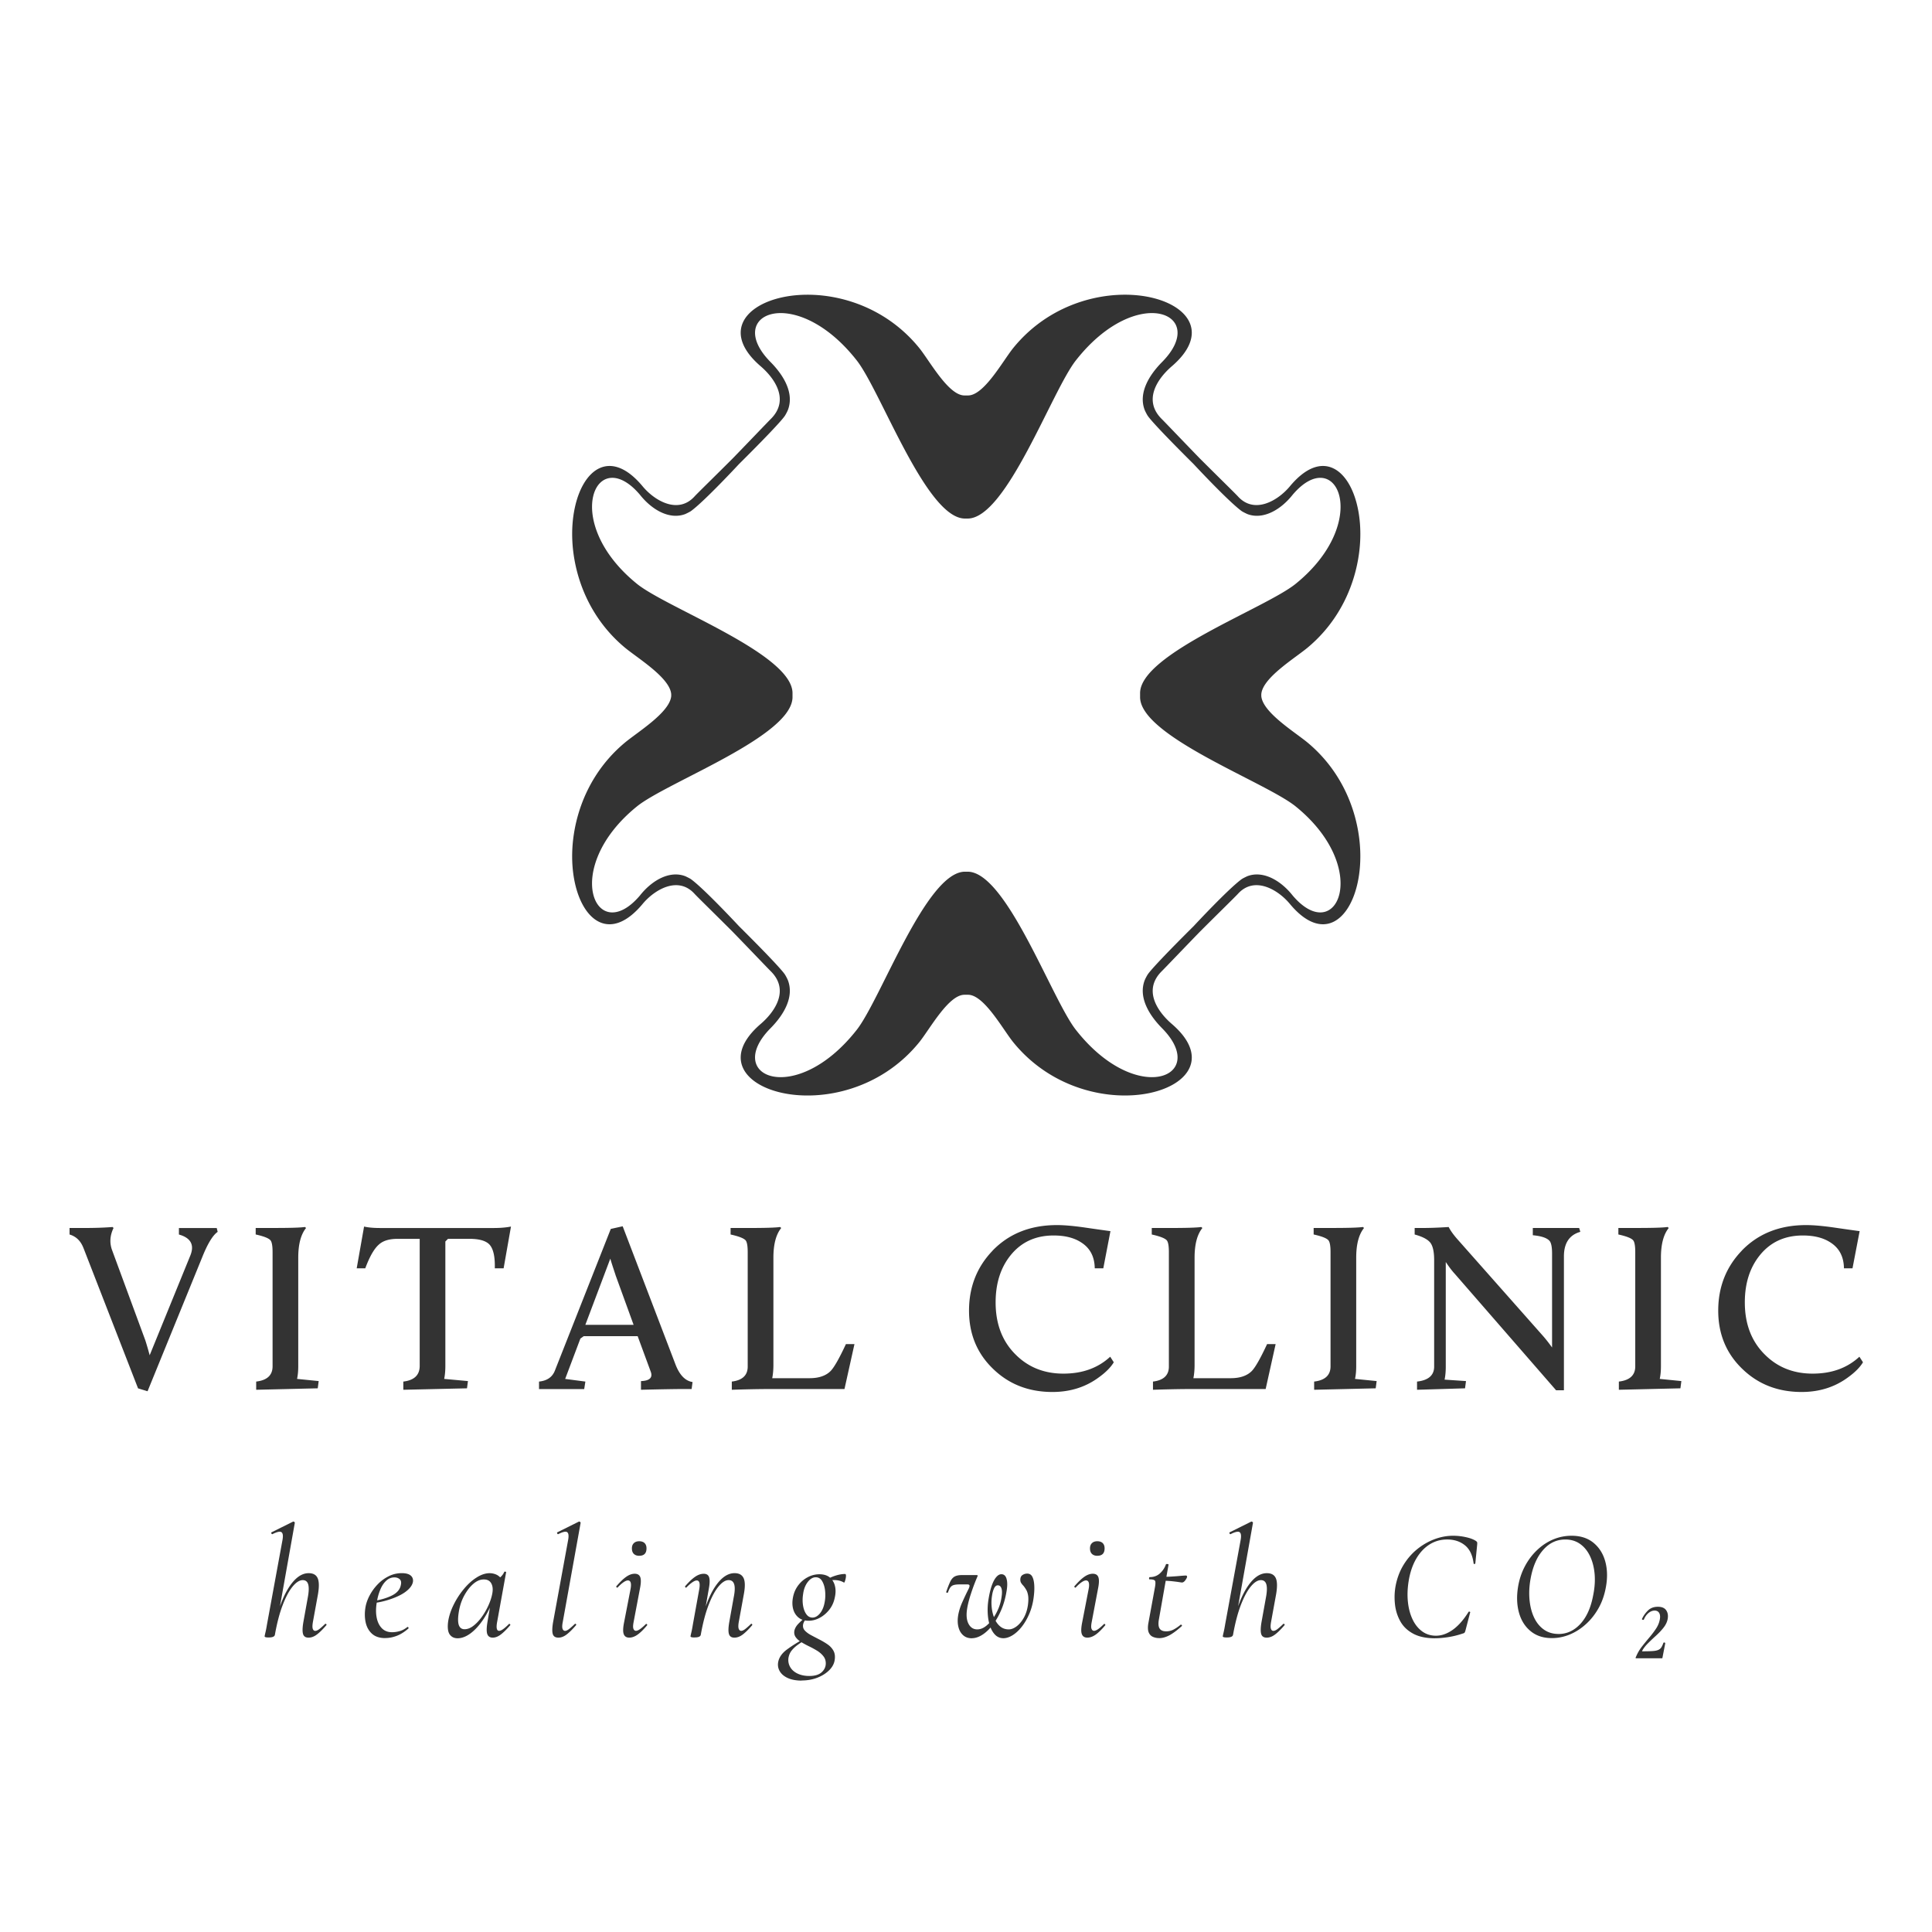 <?xml version="1.0" encoding="UTF-8"?> <svg xmlns="http://www.w3.org/2000/svg" id="Layer_1" version="1.1" viewBox="0 0 1024 1024"><defs><style>.st0{fill:#333}</style></defs><path d="M604.27 369.36c-.25 20.81 66.47 45.1 82.48 58.08 40.57 32.89 21.8 74.78-1.61 47.2-6.44-8.15-15.84-13.4-24.07-10.22 0 0-2.29 1.06-2.96 1.55-7.19 5.22-25.45 24.9-25.45 24.9-13.4 13.3-22.84 23.21-24.42 25.73-.49.78-1.3 2.32-1.6 3.15-3.09 8.39 1.67 17.53 9.28 25.23 25.39 25.71-13.31 42.09-45.68.87-12.78-16.27-36.69-83.41-57.18-83.83h-1.8c-20.49.43-44.4 67.57-57.18 83.83-32.37 41.22-71.08 24.84-45.68-.87 7.61-7.7 12.36-16.84 9.28-25.23-.31-.83-1.11-2.37-1.6-3.15-1.59-2.52-11.03-12.43-24.42-25.73 0 0-18.28-19.68-25.45-24.9-.68-.49-2.96-1.55-2.96-1.55-8.24-3.18-17.64 2.07-24.07 10.22-23.41 27.58-42.19-14.31-1.61-47.2 16.02-12.98 82.73-37.27 82.48-58.08v-1.86c.25-20.81-66.48-45.1-82.48-58.08-40.57-32.89-21.8-74.79 1.61-47.2 6.44 8.15 15.84 13.4 24.07 10.22 0 0 2.29-1.06 2.96-1.55 7.19-5.22 25.45-24.9 25.45-24.9 13.4-13.3 22.84-23.21 24.42-25.73.49-.78 1.3-2.32 1.6-3.15 3.09-8.39-1.67-17.53-9.28-25.23-25.39-25.71 13.31-42.09 45.68-.87 12.78 16.27 36.69 83.41 57.18 83.83h1.8c20.49-.43 44.4-67.57 57.18-83.83 32.37-41.22 71.08-24.84 45.68.87-7.61 7.7-12.37 16.84-9.28 25.23.31.83 1.11 2.37 1.6 3.15 1.59 2.52 11.03 12.43 24.42 25.73 0 0 18.28 19.68 25.45 24.9.68.49 2.96 1.55 2.96 1.55 8.24 3.18 17.64-2.07 24.07-10.22 23.41-27.58 42.19 14.31 1.61 47.2-16.02 12.98-82.73 37.27-82.48 58.08v1.86Zm88.94-26.23c49.65-41.58 24.21-126.28-9.69-85.2-6.38 7.56-18.7 14.71-27.36 5.21-1.61-1.77-10.94-10.85-20.4-20.32-9.32-9.61-18.3-19.05-20-20.72-10.06-9.95-2.32-21.31 5.13-27.8 40.43-34.45-42.95-60.29-83.86-9.84-5.47 6.75-15.45 25.16-23.95 25.14-.24 0-.71.01-.95.01s-.71-.02-.95-.01c-8.5.02-18.48-18.4-23.95-25.14-40.91-50.44-124.29-24.6-83.86 9.84 7.44 6.49 15.19 17.84 5.13 27.8-1.7 1.69-10.68 11.11-20 20.72-9.46 9.48-18.79 18.55-20.4 20.32-8.66 9.51-20.98 2.36-27.35-5.21-33.9-41.08-59.33 43.64-9.69 85.2 6.64 5.56 23.47 15.71 24.65 24.37.07.5.07 1.4 0 1.86-1.26 8.64-18.03 18.81-24.65 24.37-49.65 41.58-24.22 126.28 9.69 85.2 6.39-7.56 18.7-14.71 27.35-5.21 1.61 1.77 10.94 10.85 20.4 20.32 9.33 9.61 18.3 19.05 20 20.72 10.06 9.95 2.32 21.31-5.13 27.79-40.43 34.45 42.95 60.29 83.86 9.84 5.47-6.74 15.45-25.16 23.95-25.14.24 0 .71-.01.95-.01s.71.01.95.01c8.5-.02 18.48 18.4 23.95 25.14 40.91 50.44 124.29 24.6 83.86-9.84-7.44-6.49-15.19-17.84-5.13-27.79 1.7-1.69 10.68-11.11 20-20.72 9.46-9.48 18.79-18.55 20.4-20.32 8.66-9.5 20.98-2.36 27.36 5.21 33.9 41.08 59.33-43.64 9.69-85.2-6.64-5.56-23.4-15.72-24.65-24.37-.07-.46-.07-1.36 0-1.86 1.18-8.65 18.03-18.81 24.65-24.37ZM44.18 661.35c-1.43-3.67-3.86-6.01-7.31-7.04v-3.45h7.44c5.87 0 11-.17 15.36-.52l.51.52c-1.94 4.01-2.18 7.93-.76 11.77l17.64 47.87c.76 2.39 1.51 4.99 2.27 7.81l21.55-52.86c2.27-5.63.26-9.35-6.05-11.13v-3.45h20.04l.5 2.04c-2.6 1.8-5.33 6.28-8.19 13.44l-28.97 71.04-5.04-1.53-28.97-74.5ZM135.77 732.26c5.8-.67 8.7-3.37 8.7-8.06v-60.55c0-3.33-.38-5.41-1.13-6.28-.93-1.1-3.53-2.12-7.82-3.07v-3.45h9.45c8.9 0 14.44-.17 16.63-.52l.63.52c-2.77 3.41-4.15 8.65-4.15 15.74v57.61c0 2.47-.21 4.68-.63 6.65l11.46 1.15-.5 3.84-32.63.77v-4.36ZM213.76 732.26c5.79-.67 8.69-3.45 8.69-8.32v-67.33h-11.72c-4.37 0-7.65.99-9.82 2.95-2.52 2.13-4.96 6.36-7.31 12.67h-4.54l3.91-22.13c2.18.51 4.99.77 8.44.77h60.35c3.44 0 6.46-.26 9.07-.77l-3.9 22.13h-4.67c.16-6.23-.8-10.45-2.9-12.67-1.93-1.96-5.42-2.95-10.45-2.95h-11.47l-1.39 1.41v65.91c0 2.56-.2 4.87-.62 6.92l12.59 1.15-.5 3.84-33.75.77v-4.36h-.01ZM326.26 675.81c-1.59-4.78-2.52-7.68-2.78-8.72l-13.23 35.09h25.57l-9.58-26.37h.01Zm-40.57 56.45c4.29-.43 7.11-2.39 8.44-5.88l29.6-75.02 6.3-1.41 27.84 72.83c2.18 5.89 5.25 9.13 9.2 9.73l-.5 3.71h-5.3c-3.44 0-10.63.12-21.54.39v-4.6c4.61-.17 6.34-1.84 5.17-5l-6.93-18.81h-28.59l-1.77 1.28-8.06 21.38 10.71 1.4-.62 3.97h-23.95v-3.97ZM387.86 732.26c5.62-.67 8.44-3.33 8.44-7.93v-60.67c0-3.33-.38-5.41-1.13-6.28-1.01-1.1-3.65-2.12-7.94-3.07v-3.45h9.58c8.74 0 14.28-.17 16.64-.52l.62.52c-2.77 3.41-4.15 8.65-4.15 15.74v56.83c0 2.56-.2 4.91-.63 7.04h19.78c4.96 0 8.7-1.29 11.22-3.85 1.93-2.04 4.61-6.79 8.06-14.21h4.53l-5.29 23.81h-40.31c-4.87 0-11.34.12-19.41.39v-4.36ZM526.06 662.88c8.74-9.04 20.12-13.56 34.14-13.56 4.03 0 9.21.47 15.51 1.4 8.31 1.2 12.6 1.8 12.85 1.8l-3.79 19.72h-4.53c-.08-6.05-2.39-10.57-6.93-13.56-3.78-2.56-8.74-3.85-14.86-3.85-9.58 0-17.18 3.5-22.82 10.5-5.29 6.56-7.93 14.89-7.93 24.96 0 11.43 3.52 20.64 10.59 27.65 6.72 6.74 15.16 10.11 25.32 10.11s18.35-2.99 24.82-8.96l1.9 2.95c-1.6 2.64-4.17 5.25-7.69 7.81-7.06 5.29-15.33 7.93-24.82 7.93-12.52 0-22.98-4.05-31.37-12.16-8.56-8.19-12.85-18.51-12.85-30.97s4.17-23.12 12.47-31.74v-.02ZM611.09 732.26c5.62-.67 8.44-3.33 8.44-7.93v-60.67c0-3.33-.38-5.41-1.13-6.28-1.01-1.1-3.65-2.12-7.94-3.07v-3.45h9.58c8.74 0 14.28-.17 16.64-.52l.62.52c-2.77 3.41-4.15 8.65-4.15 15.74v56.83c0 2.56-.2 4.91-.63 7.04h19.78c4.96 0 8.7-1.29 11.22-3.85 1.93-2.04 4.61-6.79 8.06-14.21h4.53l-5.29 23.81h-40.31c-4.87 0-11.34.12-19.41.39v-4.36ZM696.51 732.26c5.8-.67 8.7-3.37 8.7-8.06v-60.55c0-3.33-.38-5.41-1.13-6.28-.93-1.1-3.53-2.12-7.82-3.07v-3.45h9.45c8.9 0 14.44-.17 16.63-.52l.63.52c-2.77 3.41-4.15 8.65-4.15 15.74v57.61c0 2.47-.21 4.68-.63 6.65l11.46 1.15-.5 3.84-32.63.77v-4.36ZM751.06 732.26c6.04-.67 9.07-3.33 9.07-7.93v-56.44c0-4.36-.66-7.43-2.01-9.22-1.43-1.8-4.21-3.25-8.32-4.36v-3.45h3.79c4.11 0 8.86-.17 14.23-.52 1.01 1.97 2.6 4.19 4.79 6.65l44.98 50.82c1.59 1.8 3.28 3.92 5.04 6.4v-49.79c0-3.33-.42-5.55-1.27-6.65-1.34-1.61-4.32-2.64-8.94-3.07v-3.84h24.56l.63 2.04c-5.8 1.63-8.7 5.97-8.7 13.05v70.92h-4.15l-53.68-61.7c-1.43-1.53-3.02-3.63-4.79-6.28v55.42c0 2.56-.2 4.87-.62 6.92l11.34.77-.51 3.84-25.44.77v-4.36ZM858.02 732.26c5.8-.67 8.7-3.37 8.7-8.06v-60.55c0-3.33-.38-5.41-1.13-6.28-.93-1.1-3.53-2.12-7.82-3.07v-3.45h9.45c8.9 0 14.44-.17 16.63-.52l.63.52c-2.77 3.41-4.15 8.65-4.15 15.74v57.61c0 2.47-.21 4.68-.63 6.65l11.46 1.15-.5 3.84-32.63.77v-4.36ZM923.15 662.88c8.74-9.04 20.12-13.56 34.14-13.56 4.03 0 9.21.47 15.51 1.4 8.31 1.2 12.6 1.8 12.85 1.8l-3.79 19.72h-4.53c-.08-6.05-2.39-10.57-6.93-13.56-3.78-2.56-8.74-3.85-14.86-3.85-9.58 0-17.18 3.5-22.82 10.5-5.29 6.56-7.93 14.89-7.93 24.96 0 11.43 3.52 20.64 10.59 27.65 6.72 6.74 15.16 10.11 25.33 10.11s18.35-2.99 24.81-8.96l1.9 2.95c-1.6 2.64-4.17 5.25-7.69 7.81-7.06 5.29-15.33 7.93-24.82 7.93-12.52 0-22.98-4.05-31.37-12.16-8.56-8.19-12.85-18.51-12.85-30.97s4.17-23.12 12.47-31.74v-.02ZM163.5 867.98c-1.54 0-2.5-.65-2.88-1.93-.38-1.28-.33-3.38.16-6.28l2.4-13.32c.55-3.01.6-5.26.16-6.73-.44-1.48-1.4-2.22-2.89-2.22-1.7 0-3.49 1.14-5.36 3.4s-3.62 5.54-5.27 9.83c-1.65 4.31-3.02 9.55-4.12 15.74l-1.15-.08c1.15-6.53 2.69-12.24 4.62-17.13 1.92-4.88 4.12-8.68 6.59-11.39 2.48-2.71 5.08-4.06 7.84-4.06 2.36 0 3.94.86 4.74 2.6.8 1.73.86 4.54.21 8.45l-2.72 14.91c-.28 1.68-.3 2.86-.04 3.56.25.7.67 1.06 1.28 1.06.65 0 1.41-.34 2.26-1.01s1.82-1.53 2.92-2.6c.17-.21.38-.21.62 0 .25.22.27.46.04.67-1.76 2.06-3.38 3.67-4.87 4.81-1.48 1.15-3 1.72-4.53 1.72h-.01Zm-21.02-.09c-.88 0-1.47-.05-1.77-.17-.3-.11-.45-.24-.45-.42 0-.16.14-.89.45-2.17.3-1.29.56-2.65.79-4.1l8.24-44.89c.38-2.17.2-3.52-.57-4.06-.77-.53-2.36-.18-4.79 1.05-.21.06-.39-.08-.54-.42-.13-.33-.09-.53.13-.58l11.3-5.62c.28-.11.52-.05.74.17.21.21.3.39.24.5l-10.55 59.28c-.17.94-1.23 1.42-3.22 1.42ZM204.21 868.23c-3.02 0-5.38-.79-7.09-2.35-1.7-1.56-2.82-3.61-3.34-6.12-.52-2.52-.54-5.2-.04-8.05.38-2.11 1.16-4.25 2.32-6.36 1.15-2.12 2.58-4.05 4.28-5.78a20.72 20.72 0 0 1 5.77-4.18c2.14-1.07 4.42-1.59 6.84-1.59 2.08 0 3.64.4 4.66 1.21 1.01.82 1.44 1.92 1.27 3.31-.21 1.34-.97 2.65-2.26 3.94-1.3 1.28-2.95 2.43-4.99 3.42-2.03 1.01-4.31 1.87-6.84 2.6a43.87 43.87 0 0 1-7.75 1.5l.17-1.09c4.11-.61 7.58-1.59 10.38-2.97 2.8-1.36 4.42-3.25 4.87-5.65.32-1.39.12-2.42-.63-3.06-.74-.65-1.66-.96-2.75-.96-1.65 0-3.11.58-4.37 1.76-1.26 1.17-2.31 2.73-3.13 4.69-.82 1.95-1.43 4.1-1.82 6.45-.55 3.02-.6 5.73-.16 8.16.44 2.44 1.34 4.37 2.72 5.82 1.37 1.45 3.21 2.18 5.52 2.18 1.27 0 2.6-.2 4-.59 1.4-.39 2.76-1.12 4.09-2.18.11-.11.26-.05.45.17.2.22.23.42.13.58-2.08 1.85-4.16 3.16-6.23 3.94-2.06.78-4.08 1.17-6.06 1.17h-.01ZM246.24 863.53c1.48 0 3-.56 4.53-1.71 1.54-1.15 3.01-2.67 4.41-4.57 1.4-1.9 2.61-3.96 3.63-6.2 1.01-2.22 1.72-4.35 2.1-6.36.44-2.23.26-4.06-.54-5.49-.8-1.42-2.16-2.11-4.08-2.05-1.82 0-3.63.79-5.45 2.36-1.81 1.56-3.43 3.67-4.86 6.32-1.43 2.65-2.4 5.69-2.89 9.08-.44 3.02-.38 5.21.16 6.58.55 1.36 1.54 2.04 2.97 2.04h.02Zm-3.71 4.79c-1.81 0-3.19-.67-4.16-2.01-.96-1.34-1.25-3.58-.87-6.7.44-2.96 1.4-5.94 2.89-8.96 1.48-3.02 3.28-5.81 5.4-8.37 2.11-2.57 4.37-4.62 6.8-6.16 2.42-1.53 4.72-2.3 6.92-2.3 1.05 0 2.08.19 3.13.58 1.05.39 1.94 1.03 2.68 1.89.74.86 1.16 2.02 1.28 3.47l-3.96-2.43c.77-.11 1.62-.57 2.56-1.38.93-.81 1.62-1.75 2.06-2.8.12-.16.32-.21.62-.13.3.08.43.18.38.3l-4.79 26.46c-.55 3.07-.19 4.6 1.07 4.6.61 0 1.36-.34 2.27-1.01.9-.67 1.88-1.53 2.92-2.6.16-.16.36-.13.57.09.22.21.25.42.09.58-1.76 2.06-3.38 3.67-4.87 4.82-1.48 1.15-2.94 1.72-4.37 1.72s-2.44-.63-2.88-1.88c-.44-1.26-.41-3.36.08-6.33l1.98-11.72 1.48-1.42c-1.48 4.35-3.31 8.16-5.48 11.43-2.17 3.26-4.45 5.79-6.84 7.58-2.39 1.78-4.71 2.68-6.97 2.68ZM295.95 867.98c-1.59 0-2.59-.65-2.97-1.93-.38-1.28-.33-3.38.17-6.28l7.99-43.63c.38-2.17.21-3.52-.53-4.06-.74-.53-2.33-.18-4.74 1.05-.22.06-.4-.08-.54-.42-.14-.33-.1-.53.13-.58l11.29-5.62c.28-.11.52-.05.74.17.22.21.3.39.25.5l-9.48 52.59c-.33 1.68-.36 2.86-.08 3.56.27.7.71 1.06 1.31 1.06s1.33-.34 2.18-1.01c.86-.67 1.83-1.53 2.93-2.6.21-.21.44-.21.65 0 .22.22.22.46 0 .67-1.75 2.06-3.38 3.67-4.86 4.81-1.48 1.15-2.97 1.72-4.45 1.72ZM338.79 824.6c-1.21 0-2.16-.34-2.84-1.01-.69-.66-1.03-1.65-1.03-2.93 0-1.17.34-2.09 1.03-2.76.69-.67 1.64-1.01 2.84-1.01s2.23.34 2.89 1.01c.65.67.98 1.59.98 2.76 0 2.63-1.29 3.93-3.87 3.93Zm-5.28 43.38c-1.48 0-2.46-.63-2.92-1.88-.47-1.26-.39-3.36.21-6.33l3.38-17.42c.61-3.13.13-4.69-1.4-4.69-.6 0-1.37.31-2.31.96-.93.64-1.95 1.54-3.05 2.71-.16.22-.37.21-.62-.04-.24-.25-.26-.47-.04-.63 1.92-2.23 3.65-3.88 5.19-4.95 1.54-1.07 3.02-1.59 4.45-1.59 1.54 0 2.52.61 2.97 1.84.44 1.24.38 3.22-.17 5.95l-3.38 17.84c-.32 1.68-.36 2.86-.08 3.56.28.7.72 1.06 1.32 1.06s1.36-.33 2.26-.96c.9-.65 1.88-1.5 2.92-2.55.22-.22.44-.21.66.04.21.25.21.47 0 .63-1.76 2.12-3.39 3.73-4.9 4.81-1.51 1.09-3.01 1.64-4.5 1.64h.01ZM389.24 867.98c-1.54 0-2.5-.65-2.89-1.93-.38-1.28-.33-3.38.17-6.28l2.39-13.32c1.21-5.97.3-8.96-2.72-8.96-1.71 0-3.49 1.14-5.36 3.4-1.87 2.25-3.63 5.54-5.28 9.83-1.65 4.31-3.02 9.55-4.12 15.74l-1.15-.08c1.15-6.53 2.68-12.24 4.58-17.13 1.9-4.88 4.09-8.67 6.59-11.39 2.5-2.71 5.13-4.06 7.87-4.06 2.36 0 3.95.86 4.79 2.6.82 1.73.88 4.54.16 8.45l-2.72 14.91c-.28 1.68-.28 2.86 0 3.56.28.7.72 1.06 1.31 1.06s1.33-.34 2.19-1.01c.85-.67 1.82-1.53 2.92-2.6.16-.21.36-.21.57 0 .22.22.25.46.08.67-1.75 2.06-3.37 3.67-4.86 4.82-1.48 1.15-3 1.72-4.53 1.72Zm-21.02-.09c-.89 0-1.48-.05-1.77-.17-.3-.11-.46-.24-.46-.42 0-.16.15-.89.46-2.17.3-1.29.55-2.65.78-4.1l3.38-18.67c.55-3.13.11-4.69-1.31-4.69-.61 0-1.38.31-2.32.96-.93.64-1.98 1.54-3.13 2.71-.16.22-.36.21-.57-.04-.22-.25-.25-.47-.08-.63 1.92-2.23 3.67-3.88 5.23-4.95 1.57-1.07 3.09-1.59 4.57-1.59s2.43.61 2.84 1.84c.41 1.24.38 3.22-.13 5.95l-4.28 24.53c-.16.94-1.23 1.42-3.21 1.42v.02ZM437.45 838.25l-.08-.58c1.65-1.07 3.43-1.9 5.36-2.52 1.92-.61 3.66-.91 5.2-.91.27 0 .42.25.45.75.03.5-.03 1.07-.16 1.68-.14.62-.29 1.15-.46 1.59-.16.46-.33.62-.49.51-1.27-.78-2.82-1.22-4.66-1.3-1.84-.09-3.56.18-5.15.79Zm-6.84 19.1c1.48 0 2.86-.8 4.12-2.39 1.26-1.59 2.08-3.75 2.48-6.49.27-1.79.3-3.64.08-5.54-.22-1.89-.73-3.52-1.53-4.9-.8-1.36-1.93-2.05-3.42-2.05s-2.96.85-4.25 2.56c-1.29 1.7-2.1 3.83-2.43 6.41-.33 2.06-.34 4.04-.04 5.94.3 1.9.88 3.44 1.73 4.64.85 1.21 1.94 1.81 3.26 1.81Zm-2.06 1.67c-2.2 0-3.99-.57-5.36-1.72-1.38-1.15-2.31-2.65-2.81-4.52-.49-1.87-.52-3.92-.08-6.16.44-2.35 1.35-4.44 2.72-6.28 1.38-1.85 3.05-3.3 5.04-4.36 1.98-1.06 4.06-1.59 6.26-1.59s4.13.56 5.48 1.68c1.34 1.12 2.25 2.59 2.72 4.44.47 1.85.46 3.88-.04 6.12-.49 2.51-1.47 4.69-2.92 6.53-1.46 1.84-3.15 3.28-5.07 4.31-1.92 1.04-3.9 1.55-5.93 1.55h-.01Zm-3.63 31.73c-2.96 0-5.44-.47-7.42-1.38-1.98-.92-3.39-2.13-4.25-3.65-.85-1.5-1.11-3.13-.78-4.87.49-2.46 2.02-4.63 4.57-6.53 2.56-1.9 5.51-3.76 8.86-5.61l.57.67a50.45 50.45 0 0 0-3.67 2.43c-1.23.89-2.29 1.88-3.17 2.97-.89 1.09-1.46 2.42-1.74 3.98-.22 1.78.1 3.4.95 4.86.85 1.45 2.16 2.6 3.92 3.43 1.75.83 3.82 1.25 6.18 1.25 2.91 0 5.08-.64 6.51-1.93 1.43-1.28 2.17-2.79 2.23-4.52.05-1.5-.35-2.82-1.2-3.93-.85-1.12-1.95-2.1-3.29-2.94-1.35-.83-2.78-1.62-4.29-2.35a48.27 48.27 0 0 1-4.2-2.27c-1.29-.78-2.28-1.67-2.96-2.63-.69-.99-.92-2.11-.71-3.39.28-1.29.97-2.52 2.1-3.69 1.13-1.17 2.51-2.43 4.17-3.77l.82.67c-.61.28-1.14.77-1.61 1.46-.47.7-.75 1.42-.87 2.13-.16 1.24.17 2.29.99 3.14.82.86 1.91 1.67 3.26 2.39 1.34.72 2.79 1.47 4.33 2.27 1.54.78 2.98 1.63 4.33 2.55 1.34.91 2.39 2.02 3.13 3.31.74 1.28 1 2.81.78 4.6-.21 2.11-1.16 4.02-2.84 5.73-1.67 1.7-3.79 3.06-6.34 4.06-2.56 1-5.35 1.5-8.37 1.5v.04ZM515.08 868.32c-1.87 0-3.41-.55-4.62-1.64-1.21-1.09-2.03-2.54-2.47-4.35-.45-1.82-.5-3.81-.17-5.98.38-2.35 1.14-4.77 2.27-7.28 1.12-2.51 2.24-4.86 3.34-7.03.38-.83.52-1.42.41-1.77-.11-.32-.47-.5-1.07-.5h-4.12c-1.37 0-2.43.12-3.17.34-.74.22-1.34.65-1.78 1.25-.44.62-.85 1.48-1.23 2.6-.11.22-.31.29-.62.21-.3-.08-.4-.26-.29-.55.82-2.4 1.55-4.23 2.18-5.49.64-1.25 1.41-2.11 2.35-2.59.93-.48 2.19-.72 3.79-.72h7.42c.49 0 .79.06.87.17.08.11 0 .39-.21.83-1.21 2.79-2.33 5.79-3.38 9-1.05 3.21-1.74 6.01-2.07 8.41-.44 3.18-.13 5.71.91 7.58s2.56 2.8 4.53 2.8c1.42 0 2.82-.48 4.16-1.42 1.35-.94 2.64-2.27 3.87-3.93 1.24-1.68 2.3-3.57 3.18-5.65.88-2.1 1.46-4.29 1.74-6.58.27-1.89.21-3.33-.17-4.31-.38-.99-1.02-1.47-1.9-1.47-.77 0-1.4.51-1.9 1.5-.49 1.01-.85 2.2-1.07 3.61-.38 2.17-.47 4.35-.24 6.52.21 2.18.72 4.17 1.48 5.95.77 1.79 1.78 3.2 3.05 4.23 1.26 1.04 2.77 1.55 4.53 1.55 1.31 0 2.69-.54 4.11-1.59 1.43-1.07 2.69-2.55 3.79-4.48 1.1-1.93 1.84-4.17 2.23-6.75.28-2.07.31-3.73.13-4.99-.2-1.25-.52-2.29-.99-3.1s-.97-1.54-1.52-2.21c-.44-.45-.82-.91-1.15-1.42-.33-.5-.49-1.08-.49-1.76 0-1.17.38-2.01 1.15-2.52.77-.5 1.59-.75 2.47-.75 1.21 0 2.1.52 2.68 1.55.57 1.04.93 2.46 1.06 4.27.14 1.82.07 3.86-.21 6.16-.38 3.3-1.14 6.3-2.26 9-1.12 2.7-2.46 5.05-4 7.03-1.54 1.98-3.18 3.51-4.9 4.6-1.74 1.09-3.4 1.64-4.99 1.64s-3.07-.57-4.25-1.72c-1.18-1.15-2.11-2.71-2.8-4.69-.69-1.98-1.1-4.27-1.23-6.87-.14-2.6.04-5.29.54-8.08.44-2.57.98-4.78 1.65-6.66.67-1.88 1.43-3.31 2.31-4.35.88-1.04 1.79-1.55 2.72-1.55 1.38 0 2.3.81 2.76 2.44.47 1.62.48 3.74.04 6.36-.61 3.75-1.57 7.15-2.89 10.21-1.31 3.07-2.84 5.73-4.57 7.96-1.74 2.23-3.55 3.95-5.45 5.15-1.9 1.2-3.75 1.8-5.56 1.8l.02.02ZM581.59 824.6c-1.21 0-2.16-.34-2.84-1.01-.69-.66-1.03-1.65-1.03-2.93 0-1.17.34-2.09 1.03-2.76.69-.67 1.64-1.01 2.84-1.01s2.23.34 2.89 1.01c.65.67.98 1.59.98 2.76 0 2.63-1.29 3.93-3.87 3.93Zm-5.28 43.38c-1.48 0-2.46-.63-2.92-1.88-.47-1.26-.39-3.36.21-6.33l3.38-17.42c.61-3.13.13-4.69-1.4-4.69-.6 0-1.37.31-2.31.96-.93.64-1.95 1.54-3.05 2.71-.16.22-.37.21-.62-.04-.24-.25-.26-.47-.04-.63 1.92-2.23 3.65-3.88 5.19-4.95 1.54-1.07 3.02-1.59 4.45-1.59 1.54 0 2.52.61 2.97 1.84.44 1.24.38 3.22-.17 5.95l-3.38 17.84c-.32 1.68-.36 2.86-.08 3.56.28.7.72 1.06 1.32 1.06s1.36-.33 2.26-.96c.9-.65 1.88-1.5 2.92-2.55.22-.22.44-.21.66.04.21.25.21.47 0 .63-1.76 2.12-3.39 3.73-4.9 4.81-1.51 1.09-3.01 1.64-4.5 1.64h.01ZM626.43 838.76c-.11 0-.7-.09-1.77-.25-1.07-.17-2.33-.31-3.79-.47-1.46-.13-2.87-.21-4.25-.21l.17-2.09c1.54 0 3.11-.05 4.74-.17 1.62-.11 3.08-.21 4.37-.34 1.29-.11 2.18-.16 2.68-.16.21 0 .38.08.49.25.11.16.13.37.08.58-.11.45-.44 1.04-.98 1.77-.55.73-1.13 1.09-1.74 1.09Zm-12.03 29.47c-1.15 0-2.25-.21-3.26-.64-1.02-.42-1.78-1.18-2.27-2.3s-.57-2.71-.25-4.77l3.47-18.92c.38-2.01.41-3.27.08-3.77-.33-.5-1.3-.75-2.89-.75-.21 0-.3-.19-.24-.58.05-.39.16-.59.32-.59 2.15 0 3.94-.65 5.4-1.96 1.46-1.32 2.51-2.88 3.18-4.73.05-.22.31-.3.78-.25.47.05.68.17.63.34l-5.12 29.06c-.38 2.18-.26 3.77.38 4.77.63 1.01 1.8 1.5 3.5 1.5 1.43 0 2.76-.34 4-1 1.24-.67 2.46-1.5 3.67-2.52.12-.11.28-.05.5.17.21.21.27.39.16.5-2.53 2.29-4.74 3.93-6.64 4.95-1.9 1-3.69 1.5-5.39 1.5ZM671.34 867.98c-1.54 0-2.5-.65-2.88-1.93s-.33-3.38.16-6.28l2.4-13.32c.55-3.01.6-5.26.16-6.73-.44-1.48-1.4-2.22-2.89-2.22-1.7 0-3.49 1.14-5.36 3.4s-3.62 5.54-5.27 9.83c-1.65 4.31-3.02 9.55-4.12 15.74l-1.15-.08c1.15-6.53 2.69-12.24 4.62-17.13 1.92-4.88 4.12-8.68 6.59-11.39 2.48-2.71 5.08-4.06 7.84-4.06 2.36 0 3.94.86 4.74 2.6.8 1.73.86 4.54.21 8.45l-2.72 14.91c-.28 1.68-.3 2.86-.04 3.56.25.7.67 1.06 1.28 1.06.65 0 1.41-.34 2.26-1.01.85-.67 1.82-1.53 2.92-2.6.17-.21.38-.21.62 0 .25.22.27.46.04.67-1.76 2.06-3.38 3.67-4.87 4.81-1.48 1.15-3 1.72-4.53 1.72Zm-21.02-.09c-.88 0-1.47-.05-1.77-.17-.3-.11-.45-.24-.45-.42 0-.16.14-.89.45-2.17.3-1.29.56-2.65.79-4.1l8.24-44.89c.38-2.17.2-3.52-.57-4.06-.77-.53-2.36-.18-4.79 1.05-.21.06-.39-.08-.54-.42-.13-.33-.09-.53.13-.58l11.3-5.62c.28-.11.52-.05.74.17.21.21.3.39.24.5l-10.55 59.28c-.17.94-1.23 1.42-3.22 1.42ZM760.6 868.32c-4.73 0-8.6-.82-11.63-2.47-3.03-1.65-5.29-3.83-6.8-6.58-1.51-2.72-2.45-5.71-2.8-8.91-.36-3.21-.27-6.41.29-9.59.77-4.13 2.14-7.84 4.12-11.14 1.98-3.29 4.38-6.09 7.21-8.41 2.83-2.32 5.89-4.1 9.2-5.36 3.29-1.25 6.62-1.88 9.97-1.88 2.25 0 4.52.24 6.8.75 2.28.5 4.05 1.17 5.31 2.01.38.28.61.53.66.75.05.21.05.64 0 1.25l-.98 9.87c-.06.22-.22.34-.5.34s-.41-.11-.41-.34c-.55-4.35-2.08-7.54-4.62-9.59-2.53-2.03-5.66-3.06-9.39-3.06-3.47 0-6.61.9-9.45 2.71-2.83 1.82-5.19 4.39-7.08 7.71-1.9 3.32-3.2 7.27-3.92 11.84-.61 3.91-.72 7.6-.33 11.06.38 3.46 1.23 6.51 2.51 9.17 1.29 2.65 2.98 4.73 5.07 6.25 2.08 1.5 4.51 2.26 7.25 2.26 2.97 0 5.92-1.03 8.86-3.1 2.93-2.06 5.75-5.24 8.44-9.54.12-.17.3-.2.58-.08.28.11.36.24.25.42l-2.4 9.2c-.16.67-.33 1.14-.49 1.38-.16.25-.49.44-.99.55-2.64.9-5.23 1.53-7.79 1.93-2.55.39-4.87.59-6.96.59h.02ZM826.04 866.05c4.45 0 8.33-1.8 11.63-5.39 3.3-3.61 5.55-8.66 6.76-15.2.82-4.02 1.06-7.8.74-11.35-.33-3.54-1.15-6.68-2.48-9.43-1.31-2.73-3.08-4.87-5.28-6.41-2.2-1.53-4.78-2.3-7.75-2.3-4.62 0-8.55 1.85-11.79 5.57-3.25 3.71-5.44 8.73-6.59 15.02-.72 3.85-.92 7.55-.62 11.09.3 3.54 1.08 6.69 2.34 9.46 1.27 2.77 3 4.95 5.2 6.53 2.2 1.59 4.8 2.39 7.83 2.39h.01Zm-3.54 2.18c-4.51 0-8.26-1.23-11.25-3.69-3-2.46-5.05-5.75-6.18-9.87-1.13-4.13-1.28-8.68-.46-13.65.66-3.96 1.87-7.59 3.63-10.89 1.75-3.29 3.92-6.16 6.47-8.57 2.56-2.44 5.38-4.3 8.49-5.62 3.11-1.31 6.37-1.96 9.78-1.96 4.67 0 8.52 1.23 11.54 3.68 3.02 2.46 5.11 5.73 6.26 9.79 1.15 4.08 1.3 8.6.41 13.56-.72 4.13-1.99 7.86-3.83 11.18-1.84 3.31-4.08 6.18-6.72 8.57-2.64 2.41-5.5 4.25-8.58 5.54-3.08 1.28-6.26 1.93-9.56 1.93ZM867.25 878.94c-.38 0-.44-.24-.16-.75.82-2.01 1.9-3.85 3.21-5.53 1.32-1.68 2.66-3.31 4-4.9 1.35-1.59 2.53-3.17 3.55-4.73 1.01-1.56 1.65-3.21 1.93-4.95.22-1.33.08-2.41-.41-3.22s-1.29-1.22-2.39-1.22-2.25.45-3.3 1.33c-1.05.9-1.84 2.04-2.39 3.43-.11.17-.31.21-.62.13-.3-.08-.43-.23-.38-.47.77-1.68 1.83-3.16 3.18-4.48 1.35-1.31 3.09-1.96 5.23-1.96s3.56.62 4.41 1.85c.86 1.23 1.12 2.76.79 4.6-.28 1.57-.99 3.09-2.15 4.57-1.15 1.48-2.49 2.89-4 4.27-1.51 1.36-2.93 2.71-4.28 4.06-1.34 1.33-2.38 2.68-3.09 4.01-.06.17-.04.25.08.25 2.25 0 4.03-.04 5.36-.13 1.31-.08 2.33-.28 3.05-.59.72-.3 1.26-.75 1.65-1.33.38-.59.74-1.35 1.07-2.3.11-.28.31-.39.62-.3.31.08.43.26.38.55l-1.48 7.62c0 .11-.06.16-.17.16h-13.69Z" class="st0"></path></svg> 